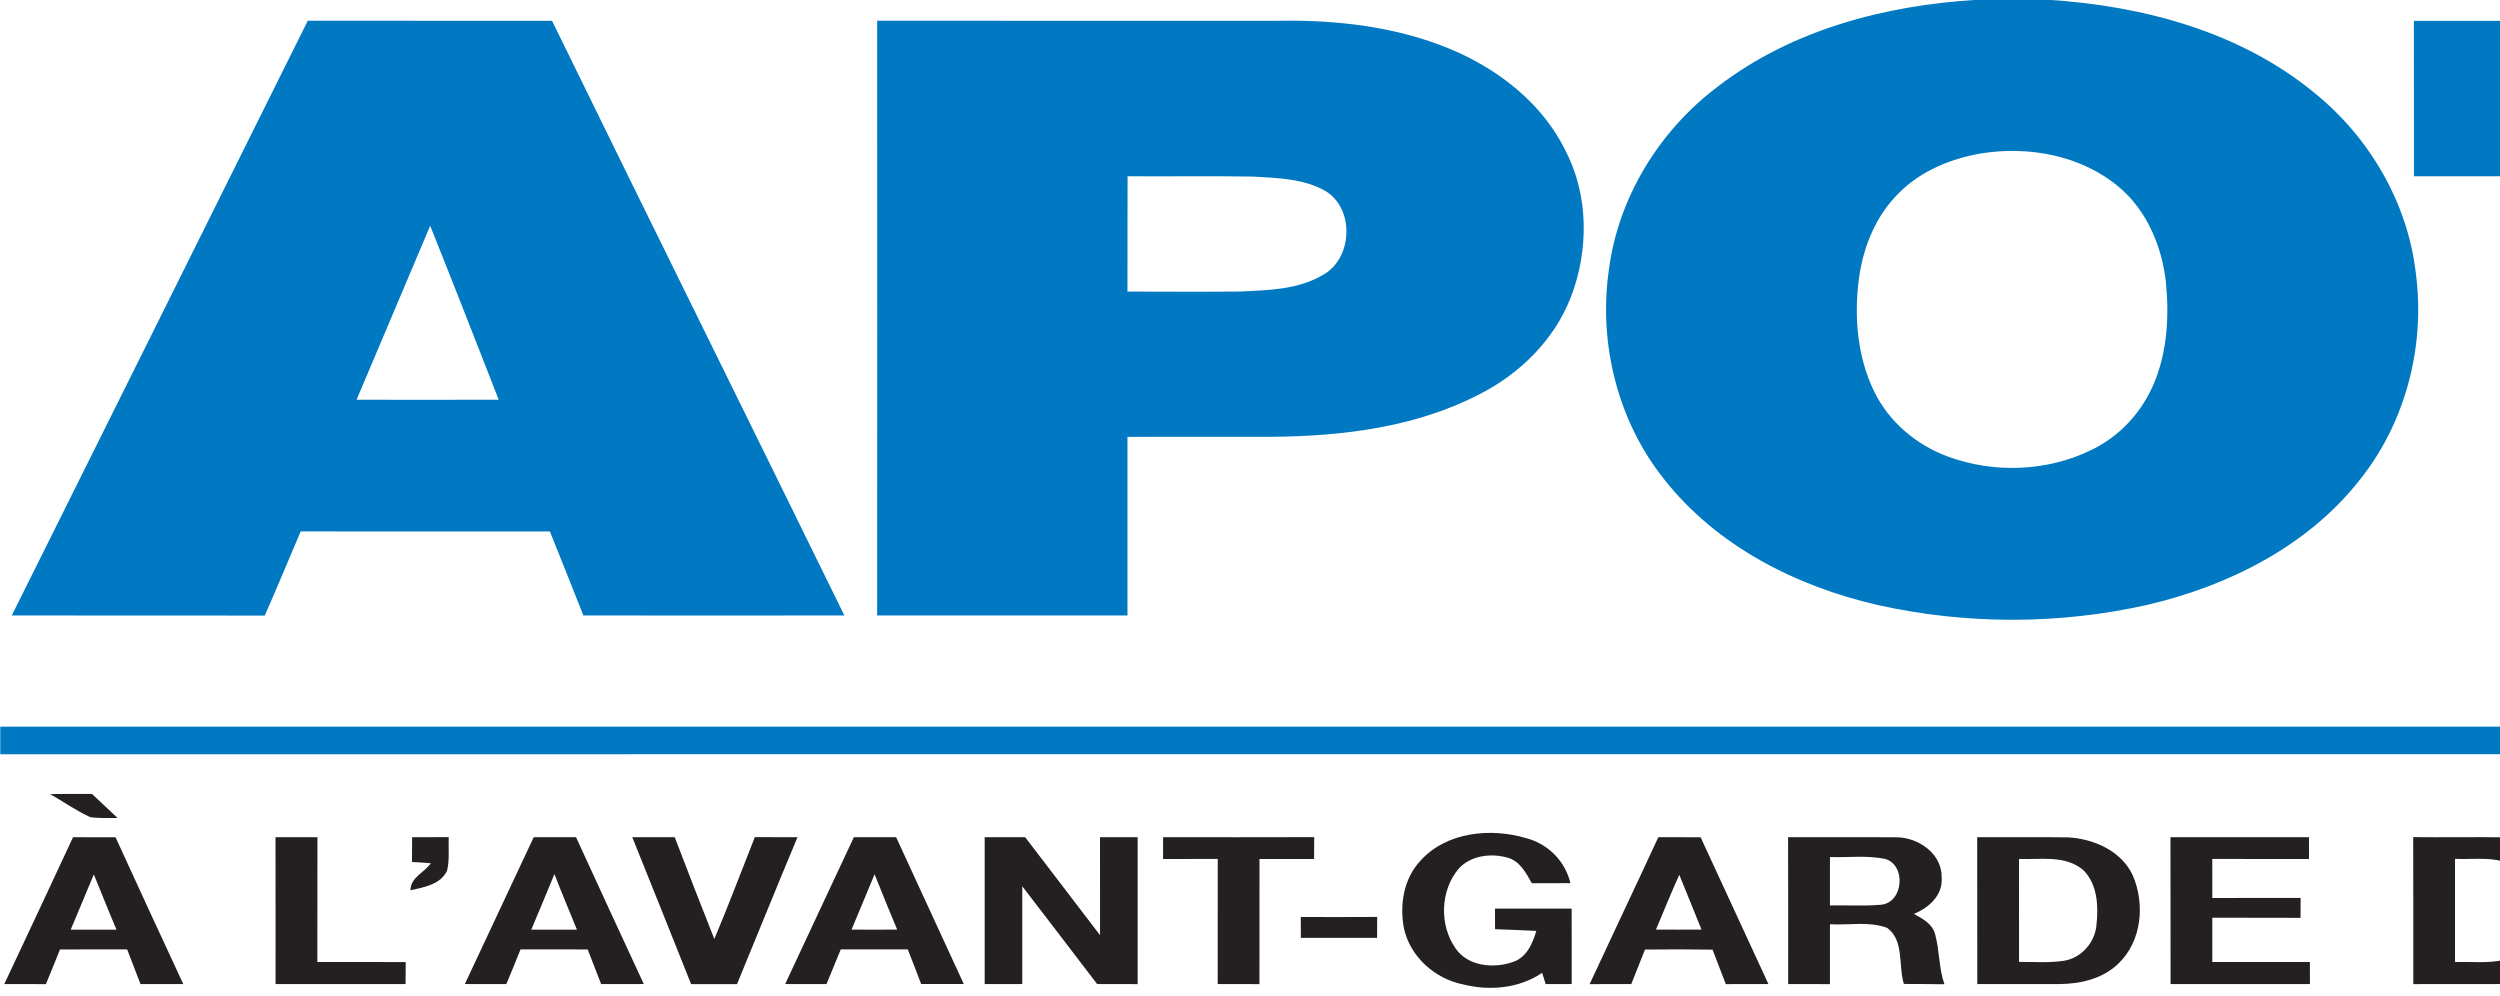 <?xml version="1.0" encoding="UTF-8"?>
<svg xmlns="http://www.w3.org/2000/svg" xmlns:xlink="http://www.w3.org/1999/xlink" width="595pt" height="237pt" viewBox="0 0 595 237" version="1.1">
<g id="surface1">
<path style=" stroke:none;fill-rule:evenodd;fill:rgb(0%,47.459%,76.172%);fill-opacity:1;" d="M 470.551 -0.047 L 487.512 -0.047 C 510.07 1.379 533.242 7.559 550.941 22.188 C 563.941 32.727 572.992 48.203 574.953 64.898 C 577.293 82.328 572.543 100.719 561.441 114.438 C 549.031 130.117 530.242 139.469 511.07 143.957 C 490.062 148.68 467.98 148.688 446.961 144.008 C 427.492 139.57 408.512 129.938 396.012 113.996 C 385.023 100.219 380.441 81.82 382.883 64.438 C 385.051 47.117 394.863 31.148 408.73 20.688 C 426.312 7.09 448.672 1.246 470.551 -0.047 Z M 471.543 36.508 C 464.352 37.738 457.223 40.637 452.012 45.867 C 446.352 51.367 443.293 59.09 442.363 66.828 C 441.281 75.637 442.082 84.91 445.961 92.98 C 449.434 100.289 456.023 105.867 463.562 108.648 C 474.641 112.746 487.434 112.246 498.031 106.949 C 504.562 103.746 509.781 98.047 512.594 91.348 C 515.844 83.727 516.281 75.203 515.48 67.059 C 514.512 58.629 510.992 50.18 504.422 44.609 C 495.473 36.996 482.934 34.688 471.543 36.508 Z M 73.25 4.938 C 92.621 4.953 112 4.949 131.383 4.949 C 154.473 52.164 177.82 99.27 200.961 146.48 C 180.254 146.508 159.551 146.508 138.844 146.48 C 136.242 139.793 133.523 133.16 130.871 126.488 C 111.102 126.488 91.344 126.508 71.57 126.477 C 68.703 133.148 65.953 139.879 63 146.52 C 42.941 146.457 22.871 146.539 2.801 146.48 C 26.281 99.297 49.801 52.137 73.25 4.938 Z M 102.383 53.738 C 96.562 67.547 90.684 81.328 84.863 95.137 C 96.141 95.16 107.41 95.164 118.691 95.129 C 113.293 81.316 107.91 67.496 102.383 53.738 Z M 208.762 4.93 C 240.211 4.969 271.66 4.938 303.113 4.949 C 315.613 4.688 328.281 5.797 340.191 9.809 C 353.48 14.203 366.07 22.809 372.453 35.598 C 378.16 46.367 378.184 59.57 373.832 70.809 C 369.863 80.988 361.613 89.047 351.961 93.914 C 336.934 101.66 319.723 103.797 303.023 103.953 C 291.461 103.953 279.902 103.949 268.34 103.969 C 268.352 118.137 268.352 132.309 268.34 146.488 C 248.48 146.508 228.621 146.508 208.762 146.488 C 208.793 99.297 208.781 52.117 208.762 4.93 Z M 268.363 41.949 C 268.32 51.098 268.363 60.246 268.34 69.398 C 277.242 69.414 286.152 69.469 295.062 69.387 C 301.902 69.059 309.242 68.949 315.242 65.203 C 321.961 61.117 322.32 49.629 315.492 45.477 C 310.254 42.469 304 42.367 298.133 42.027 C 288.211 41.848 278.281 42.027 268.363 41.949 Z M 574.512 4.969 C 629.793 4.938 685.082 4.93 740.363 4.977 C 740.32 17.297 740.352 29.617 740.34 41.938 C 722.684 41.996 705.023 41.93 687.363 41.977 C 687.344 76.809 687.332 111.648 687.363 146.48 C 667.5 146.508 647.641 146.508 627.781 146.48 C 627.773 111.648 627.781 76.809 627.773 41.969 C 610.023 41.949 592.273 41.98 574.523 41.949 C 574.531 29.629 574.531 17.297 574.512 4.969 Z M 747.043 4.988 C 799.703 4.887 852.371 4.988 905.031 4.938 C 905.094 17.289 905.102 29.629 905.031 41.977 C 872.312 41.949 839.582 41.953 806.863 41.977 C 806.871 47.367 806.883 52.758 806.852 58.148 C 836.594 58.148 866.32 58.16 896.062 58.137 C 896.062 69.688 896.062 81.227 896.062 92.77 C 866.332 92.746 836.602 92.789 806.871 92.758 C 806.863 98.309 806.852 103.859 806.891 109.398 C 840.613 109.43 874.32 109.438 908.031 109.398 C 908.082 121.77 908.062 134.137 908.043 146.508 C 854.391 146.488 800.742 146.488 747.094 146.508 C 747.012 99.34 747.121 52.164 747.043 4.988 Z M 922.434 5.148 C 945.902 5.18 969.371 5.109 992.844 5.188 C 1002.219 17.777 1011.629 30.348 1021.031 42.93 C 1030.211 30.34 1039.461 17.797 1048.609 5.18 C 1070.84 5.148 1093.078 5.109 1115.32 5.199 C 1094.922 27.387 1074.578 49.637 1054.039 71.699 C 1076.719 96.66 1099.559 121.469 1122.172 146.508 C 1099.102 146.496 1076.039 146.469 1052.98 146.52 C 1051.488 146.488 1049.691 146.68 1048.922 145.098 C 1038.629 131.797 1028.371 118.496 1018.102 105.188 C 1007.488 118.52 996.832 131.82 986.203 145.137 C 985.402 146.699 983.582 146.457 982.141 146.52 C 960.242 146.469 938.332 146.527 916.434 146.48 C 939.254 121.453 962.293 96.617 985.254 71.727 C 964.422 49.438 943.281 27.43 922.434 5.148 Z M 0.062 172.949 C 188.742 172.949 377.41 172.949 566.094 172.949 C 752.414 173.008 938.742 172.828 1125.059 173.039 L 1125.059 179.469 C 750.062 179.559 375.062 179.469 0.062 179.508 Z M 0.062 172.949 "/>
<path style=" stroke:none;fill-rule:evenodd;fill:rgb(14.11%,12.547%,12.939%);fill-opacity:1;" d="M 11.922 188.988 C 15.242 188.949 18.562 188.949 21.883 188.957 C 23.91 190.859 25.961 192.746 27.973 194.68 C 25.801 194.637 23.613 194.809 21.461 194.477 C 18.121 192.949 15.102 190.809 11.922 188.988 Z M 783.473 188.957 C 786.801 188.938 790.141 188.938 793.48 188.988 C 790.32 190.859 787.281 192.969 783.934 194.477 C 781.781 194.809 779.594 194.637 777.441 194.699 C 779.453 192.789 781.5 190.914 783.473 188.957 Z M 863.922 194.688 C 865.98 192.82 868.031 190.914 870.012 188.949 C 873.363 188.949 876.703 188.949 880.062 188.977 C 877.344 190.617 874.641 192.289 871.871 193.82 C 869.48 195.258 866.543 194.469 863.922 194.688 Z M 338.023 204.898 C 344.191 197.977 354.812 196.957 363.273 199.488 C 368.441 200.867 372.543 204.949 373.75 210.188 C 370.691 210.207 367.633 210.207 364.57 210.207 C 363.211 207.793 361.75 204.957 358.871 204.148 C 354.863 202.969 349.891 203.598 347.043 206.887 C 342.781 212.09 342.562 220.164 346.391 225.66 C 349.312 230.02 355.562 230.586 360.152 228.918 C 363.352 227.848 364.773 224.539 365.641 221.559 C 362.363 221.41 359.094 221.238 355.82 221.148 C 355.812 219.508 355.812 217.879 355.812 216.246 C 361.891 216.258 367.973 216.258 374.051 216.246 C 374.082 222.227 374.051 228.219 374.062 234.199 C 371.992 234.199 369.934 234.199 367.871 234.207 C 367.66 233.539 367.242 232.207 367.031 231.539 C 361.531 235.25 354.543 235.887 348.223 234.293 C 341.531 232.957 335.602 227.707 334.141 220.949 C 333.062 215.398 334.062 209.148 338.023 204.898 Z M 722.012 203.887 C 728.652 197.719 739 196.949 747.293 199.84 C 752.051 201.328 755.652 205.348 756.801 210.188 C 753.711 210.199 750.633 210.199 747.551 210.207 C 746.32 208.039 745.203 205.438 742.711 204.477 C 738.141 202.629 731.863 203.598 729.172 208.07 C 725.613 213.688 725.82 221.758 730.344 226.793 C 733.641 230.117 739.012 230.375 743.23 228.938 C 746.453 227.875 747.762 224.52 748.633 221.559 C 745.352 221.41 742.07 221.238 738.793 221.16 C 738.781 219.52 738.801 217.879 738.832 216.246 C 744.902 216.27 750.973 216.27 757.051 216.246 C 757.082 222.227 757.051 228.219 757.07 234.199 C 755 234.199 752.934 234.199 750.883 234.207 C 750.66 233.543 750.242 232.25 750.031 231.598 C 742.273 236.648 731.613 236.117 723.992 231.109 C 715.16 225.199 714.293 211.059 722.012 203.887 Z M 960.863 202.738 C 967.543 197.688 976.844 197.238 984.652 199.609 C 992.051 201.84 997.312 209.23 997.121 216.949 C 997.562 222.199 995.031 227.027 991.75 230.938 C 993.531 232.027 995.312 233.117 997.102 234.219 C 995.742 235.148 994.383 236.078 993.012 236.953 L 991.512 236.953 C 989.711 235.793 988 234.508 986.281 233.25 C 977.531 236.18 966.602 236.086 959.543 229.438 C 951.992 222.508 952.672 208.898 960.863 202.738 Z M 967.773 206.598 C 963.043 212.238 962.992 221.508 968 226.988 C 970.961 230.02 975.441 229.836 979.344 229.66 C 977.934 228.418 976.492 227.207 975.082 226.008 C 976.633 224.66 978.203 223.32 979.762 221.969 C 981.48 223.246 983.203 224.52 984.992 225.738 C 987.922 219.719 988.184 211.68 983.582 206.43 C 979.371 202.539 971.871 202.57 967.773 206.598 Z M 1093.301 202.246 C 1096.871 199.449 1101.5 198.309 1105.98 198.246 C 1110.922 198.258 1116.16 198.848 1120.398 201.629 C 1122.691 203.078 1123.129 205.977 1124.059 208.32 C 1120.969 208.43 1117.879 208.438 1114.801 208.469 C 1113.602 206.746 1112.879 204.207 1110.531 203.77 C 1107.359 203.008 1103.52 202.559 1100.75 204.617 C 1099.051 205.457 1099.488 207.293 1099.781 208.793 C 1105.301 212.02 1111.988 211.914 1117.922 214.027 C 1121.238 215.117 1124.039 217.66 1125.059 221.07 L 1125.059 225.508 C 1123.738 230.277 1119.301 233.387 1114.609 234.293 C 1107.281 235.77 1099.121 235.449 1092.59 231.488 C 1089.738 229.949 1088.941 226.617 1088.102 223.77 C 1091.18 223.719 1094.27 223.707 1097.359 223.707 C 1099.09 230.719 1108.289 231.559 1113.77 228.75 C 1116.07 227.668 1116.512 224.238 1114.16 222.969 C 1107.52 219.59 1099.211 220.543 1093.102 215.887 C 1088.75 212.68 1089.129 205.438 1093.301 202.246 Z M 17.383 199.258 C 20.75 199.246 24.121 199.258 27.5 199.27 C 32.832 210.93 38.211 222.578 43.621 234.207 C 40.223 234.199 36.832 234.199 33.434 234.207 C 32.383 231.457 31.301 228.719 30.262 225.957 C 24.934 225.969 19.602 225.938 14.281 225.977 C 13.16 228.719 12.031 231.457 10.934 234.219 C 7.633 234.199 4.32 234.199 1.023 234.207 C 6.512 222.578 11.941 210.914 17.383 199.258 Z M 16.832 221.258 C 20.461 221.246 24.09 221.27 27.723 221.258 C 25.863 216.898 24.133 212.496 22.332 208.117 C 20.512 212.496 18.672 216.879 16.832 221.258 Z M 65.57 199.258 C 68.891 199.258 72.223 199.258 75.551 199.258 C 75.523 209.16 75.551 219.059 75.531 228.957 C 82.543 228.957 89.551 228.938 96.562 228.977 C 96.543 230.719 96.531 232.457 96.531 234.207 C 86.211 234.188 75.891 234.207 65.582 234.207 C 65.57 222.559 65.602 210.91 65.57 199.258 Z M 98.082 199.258 C 100.98 199.258 103.891 199.258 106.793 199.238 C 106.691 201.914 107.031 204.66 106.391 207.277 C 104.781 210.539 100.863 211.18 97.684 211.887 C 97.73 208.77 100.961 207.707 102.543 205.457 C 101.043 205.328 99.551 205.23 98.051 205.148 C 98.051 203.18 98.062 201.219 98.082 199.258 Z M 127.023 199.258 C 130.383 199.258 133.742 199.258 137.102 199.258 C 142.453 210.914 147.812 222.57 153.223 234.199 C 149.844 234.207 146.453 234.207 143.07 234.207 C 141.992 231.469 140.934 228.719 139.871 225.969 C 134.543 225.949 129.211 225.969 123.883 225.949 C 122.793 228.719 121.652 231.457 120.512 234.207 C 117.223 234.199 113.922 234.199 110.633 234.199 C 116.121 222.57 121.531 210.887 127.023 199.258 Z M 131.953 208.027 C 130.152 212.457 128.293 216.859 126.441 221.258 C 130.062 221.258 133.684 221.258 137.312 221.258 C 135.512 216.848 133.66 212.469 131.953 208.027 Z M 150.48 199.258 C 153.844 199.258 157.211 199.27 160.582 199.246 C 163.66 207.359 166.832 215.43 170.012 223.488 C 173.371 215.469 176.461 207.328 179.652 199.238 C 183.031 199.258 186.41 199.258 189.801 199.258 C 184.941 210.879 180.211 222.559 175.41 234.219 C 171.773 234.199 168.133 234.199 164.48 234.219 C 159.82 222.559 155.191 210.898 150.48 199.258 Z M 203.223 199.246 C 206.57 199.258 209.934 199.258 213.281 199.258 C 218.613 210.93 224.051 222.539 229.383 234.199 C 226 234.207 222.613 234.207 219.23 234.188 C 218.184 231.438 217.133 228.688 216.051 225.957 C 210.73 225.957 205.422 225.957 200.102 225.957 C 198.992 228.719 197.844 231.457 196.711 234.207 C 193.434 234.207 190.152 234.207 186.871 234.199 C 192.281 222.539 197.793 210.91 203.223 199.246 Z M 202.672 221.246 C 206.293 221.27 209.91 221.258 213.531 221.246 C 211.672 216.879 209.922 212.477 208.152 208.078 C 206.32 212.469 204.5 216.859 202.672 221.246 Z M 234.352 199.246 C 237.562 199.258 240.781 199.258 243.992 199.258 C 249.922 207.039 255.891 214.789 261.812 222.578 C 261.82 214.809 261.82 207.027 261.801 199.258 C 264.781 199.258 267.773 199.258 270.762 199.246 C 270.742 210.91 270.762 222.559 270.762 234.219 C 267.543 234.199 264.32 234.199 261.113 234.199 C 255.203 226.414 249.23 218.688 243.301 210.93 C 243.32 218.688 243.301 226.438 243.301 234.199 C 240.32 234.199 237.34 234.207 234.352 234.207 C 234.363 222.559 234.371 210.898 234.352 199.246 Z M 276.812 199.258 C 288.801 199.246 300.793 199.289 312.781 199.238 C 312.762 200.977 312.75 202.719 312.75 204.449 C 308.422 204.43 304.09 204.438 299.762 204.438 C 299.75 214.359 299.773 224.289 299.75 234.219 C 296.43 234.199 293.121 234.207 289.812 234.199 C 289.832 224.277 289.812 214.359 289.82 204.43 C 285.48 204.438 281.141 204.438 276.812 204.438 C 276.812 202.707 276.812 200.977 276.812 199.258 Z M 394.684 199.246 C 398.031 199.258 401.391 199.258 404.75 199.27 C 410.141 210.91 415.492 222.566 420.883 234.199 C 417.5 234.207 414.121 234.199 410.742 234.219 C 409.684 231.477 408.613 228.75 407.582 226.02 C 402.223 225.938 396.871 225.93 391.512 225.996 C 390.422 228.738 389.332 231.469 388.242 234.207 C 384.934 234.199 381.633 234.199 378.332 234.219 C 383.754 222.543 389.281 210.93 394.684 199.246 Z M 394.121 221.246 C 397.73 221.27 401.352 221.246 404.961 221.238 C 403.203 216.887 401.41 212.543 399.672 208.199 C 397.73 212.508 395.941 216.887 394.121 221.246 Z M 425.562 199.258 C 434.094 199.289 442.621 199.207 451.152 199.277 C 456.473 199.188 462.32 203.188 462.113 208.949 C 462.422 213.078 459.023 216.098 455.5 217.508 C 457.543 218.609 459.883 219.848 460.543 222.289 C 461.633 226.199 461.41 230.375 462.773 234.25 C 459.551 234.188 456.332 234.207 453.121 234.18 C 451.762 229.809 453.242 223.859 449.16 220.84 C 444.844 219.207 440.043 220.238 435.531 219.977 C 435.543 224.719 435.531 229.469 435.531 234.219 C 432.211 234.199 428.891 234.199 425.582 234.207 C 425.582 222.559 425.602 210.906 425.562 199.258 Z M 435.531 203.977 C 435.543 207.816 435.543 211.66 435.531 215.496 C 439.57 215.398 443.621 215.688 447.652 215.328 C 452.992 214.887 453.75 205.988 448.742 204.438 C 444.41 203.527 439.922 204.117 435.531 203.977 Z M 470.57 199.258 C 477.754 199.293 484.934 199.199 492.113 199.289 C 498.273 199.598 504.953 202.508 507.621 208.398 C 510.531 215.16 509.742 223.949 504.281 229.227 C 500.594 232.918 495.184 234.18 490.113 234.207 C 483.602 234.219 477.094 234.188 470.59 234.207 C 470.57 222.559 470.602 210.91 470.57 199.258 Z M 480.523 204.438 C 480.543 212.609 480.543 220.77 480.531 228.938 C 484.082 228.898 487.684 229.207 491.223 228.66 C 495.371 228.027 498.66 224.238 498.961 220.09 C 499.453 215.637 499.203 210.457 495.852 207.109 C 491.621 203.449 485.652 204.609 480.523 204.438 Z M 516.57 199.258 C 527.562 199.27 538.562 199.258 549.551 199.258 C 549.543 200.988 549.531 202.719 549.531 204.449 C 541.863 204.414 534.191 204.457 526.523 204.43 C 526.531 207.52 526.531 210.617 526.531 213.719 C 533.531 213.699 540.543 213.727 547.551 213.707 C 547.531 215.289 547.531 216.859 547.531 218.449 C 540.531 218.41 533.531 218.457 526.531 218.414 C 526.531 221.93 526.543 225.438 526.531 228.949 C 534.273 228.969 542.012 228.957 549.75 228.949 C 549.754 230.699 549.75 232.449 549.762 234.207 C 538.703 234.199 527.652 234.199 516.594 234.207 C 516.57 222.559 516.602 210.91 516.57 199.258 Z M 574.344 199.238 C 581.594 199.316 588.844 199.18 596.094 199.289 C 602.492 199.543 609.352 202.93 611.781 209.18 C 614.254 215.777 613.344 224.008 608.211 229.125 C 604.543 232.859 599.113 234.168 594.031 234.207 C 587.473 234.227 580.91 234.168 574.363 234.219 C 574.363 222.559 574.383 210.898 574.34 199.238 Z M 584.293 228.949 C 588.172 228.867 592.113 229.309 595.941 228.469 C 599.773 227.566 602.391 223.914 602.812 220.109 C 603.453 215.32 602.91 209.34 598.621 206.293 C 594.344 203.629 589.062 204.617 584.293 204.414 C 584.301 212.59 584.312 220.77 584.293 228.949 Z M 620.57 199.258 C 631.492 199.27 642.41 199.258 653.332 199.258 C 653.312 200.988 653.301 202.707 653.301 204.438 C 645.703 204.43 638.113 204.449 630.523 204.43 C 630.531 207.52 630.531 210.617 630.523 213.719 C 637.453 213.707 644.383 213.719 651.312 213.699 C 651.301 215.277 651.301 216.859 651.312 218.438 C 644.383 218.43 637.453 218.449 630.531 218.43 C 630.531 221.938 630.531 225.449 630.531 228.957 C 638.273 228.957 646.023 228.949 653.762 228.957 C 653.75 230.707 653.75 232.457 653.75 234.219 C 642.691 234.199 631.641 234.188 620.59 234.219 C 620.57 222.559 620.602 210.91 620.57 199.258 Z M 663.793 201.688 C 671.402 196.879 681.75 197.258 689.613 201.277 C 692.242 202.66 693 205.719 693.672 208.379 C 690.582 208.449 687.492 208.438 684.41 208.438 C 682.992 202.738 675.75 202.148 671.203 204.117 C 669.094 204.867 668.352 208.348 670.531 209.379 C 676.242 212.137 682.844 212.039 688.684 214.43 C 692.391 215.93 695.363 219.617 694.883 223.789 C 694.891 229.387 689.562 233.188 684.562 234.258 C 677.012 235.809 668.473 235.5 661.863 231.148 C 659.332 229.543 658.543 226.496 658.023 223.758 C 661.102 223.707 664.184 223.707 667.273 223.707 C 668.023 225.496 668.5 227.758 670.5 228.598 C 674.691 230.707 680.332 231 684.262 228.199 C 686.363 226.719 685.633 223.68 683.504 222.664 C 676.91 219.777 669.031 220.387 663.043 216.043 C 658.23 212.707 658.891 204.629 663.793 201.688 Z M 765.801 199.258 C 776.723 199.27 787.641 199.246 798.562 199.27 C 798.543 200.988 798.531 202.719 798.543 204.449 C 790.941 204.41 783.352 204.449 775.762 204.438 C 775.75 207.527 775.75 210.617 775.762 213.719 C 782.762 213.707 789.762 213.738 796.773 213.699 C 796.754 215.277 796.75 216.859 796.762 218.449 C 789.762 218.43 782.75 218.438 775.75 218.438 C 775.754 221.938 775.75 225.449 775.762 228.957 C 783.531 228.957 791.301 228.957 799.07 228.949 C 799.051 230.699 799.051 232.449 799.051 234.199 C 787.973 234.207 776.891 234.188 765.812 234.207 C 765.812 222.559 765.832 210.906 765.801 199.258 Z M 806.352 199.238 C 809.641 199.27 812.953 199.258 816.25 199.277 C 822.043 206.996 827.961 214.617 833.812 222.293 C 833.801 214.629 833.844 206.949 833.801 199.27 C 836.883 199.258 839.961 199.258 843.062 199.258 C 843.062 210.91 843.07 222.559 843.051 234.207 C 839.781 234.207 836.512 234.219 833.25 234.18 C 827.41 226.387 821.422 218.707 815.531 210.957 C 815.543 218.707 815.531 226.457 815.543 234.207 C 812.48 234.199 809.422 234.199 806.371 234.219 C 806.344 222.559 806.391 210.898 806.352 199.238 Z M 852.352 199.238 C 863.344 199.277 874.344 199.246 885.344 199.258 C 885.312 200.988 885.293 202.707 885.293 204.438 C 877.633 204.414 869.961 204.457 862.301 204.43 C 862.301 207.52 862.301 210.617 862.312 213.719 C 869.312 213.699 876.312 213.727 883.312 213.707 C 883.301 215.277 883.301 216.859 883.312 218.438 C 876.312 218.414 869.312 218.457 862.312 218.414 C 862.305 221.93 862.301 225.438 862.312 228.949 C 870.051 228.957 877.781 228.957 885.523 228.949 C 885.523 230.699 885.523 232.457 885.543 234.219 C 874.48 234.199 863.41 234.188 852.352 234.219 C 852.363 222.559 852.371 210.898 852.352 199.238 Z M 892.801 199.258 C 901.531 199.309 910.262 199.18 918.992 199.309 C 924.113 199.469 929.613 203.438 929.363 208.977 C 929.684 213.117 926.301 216.117 922.773 217.496 C 925.031 218.719 927.562 220.238 928 223.027 C 928.703 226.746 928.871 230.559 929.961 234.207 C 926.773 234.199 923.602 234.207 920.434 234.188 C 919.051 229.93 920.32 224.414 916.852 221.117 C 912.512 218.988 907.41 220.34 902.762 219.969 C 902.75 224.719 902.75 229.469 902.762 234.219 C 899.441 234.199 896.121 234.199 892.812 234.199 C 892.801 222.559 892.82 210.91 892.801 199.258 Z M 902.762 203.969 C 902.762 207.793 902.75 211.637 902.75 215.477 C 906.902 215.379 911.082 215.77 915.211 215.27 C 920.363 214.559 920.871 205.969 916.023 204.449 C 911.664 203.508 907.172 204.117 902.762 203.969 Z M 937.801 199.277 C 941.121 199.258 944.441 199.258 947.781 199.238 C 947.742 210.898 947.762 222.559 947.773 234.219 C 944.441 234.199 941.121 234.199 937.812 234.199 C 937.812 222.559 937.832 210.914 937.801 199.277 Z M 1004.352 199.246 C 1007.738 199.258 1011.148 199.258 1014.559 199.27 C 1014.559 207.188 1014.469 215.117 1014.57 223.039 C 1014.441 226.008 1016.539 228.68 1019.441 229.348 C 1022.691 230.02 1026.449 230.078 1029.371 228.238 C 1031.699 226.199 1031.73 222.859 1031.82 219.996 C 1031.828 213.09 1031.801 206.18 1031.809 199.27 C 1035.121 199.258 1038.449 199.27 1041.77 199.238 C 1041.629 207.277 1041.969 215.328 1041.621 223.359 C 1041.398 228.609 1037.141 232.809 1032.211 234.008 C 1026 235.539 1019.281 235.609 1013.148 233.688 C 1008.219 232.207 1004.648 227.5 1004.5 222.348 C 1004.148 214.656 1004.48 206.949 1004.352 199.246 Z M 1050.801 199.258 C 1061.711 199.246 1072.629 199.277 1083.551 199.246 C 1083.531 200.977 1083.52 202.707 1083.539 204.438 C 1075.941 204.43 1068.34 204.449 1060.738 204.43 C 1060.75 207.527 1060.75 210.617 1060.75 213.719 C 1067.672 213.719 1074.602 213.719 1081.531 213.707 C 1081.52 215.277 1081.52 216.859 1081.539 218.438 C 1074.602 218.43 1067.68 218.438 1060.75 218.43 C 1060.75 221.938 1060.762 225.449 1060.762 228.957 C 1068.52 228.949 1076.289 228.957 1084.059 228.949 C 1084.051 230.699 1084.051 232.438 1084.07 234.199 C 1072.98 234.207 1061.891 234.199 1050.809 234.207 C 1050.809 222.559 1050.828 210.906 1050.801 199.258 Z M 309.582 218.246 C 315.641 218.246 321.711 218.289 327.773 218.23 C 327.762 219.887 327.75 221.559 327.742 223.219 C 321.691 223.199 315.641 223.199 309.602 223.207 C 309.59 221.543 309.582 219.898 309.582 218.246 Z M 309.582 218.246 "/>
</g>
</svg>
